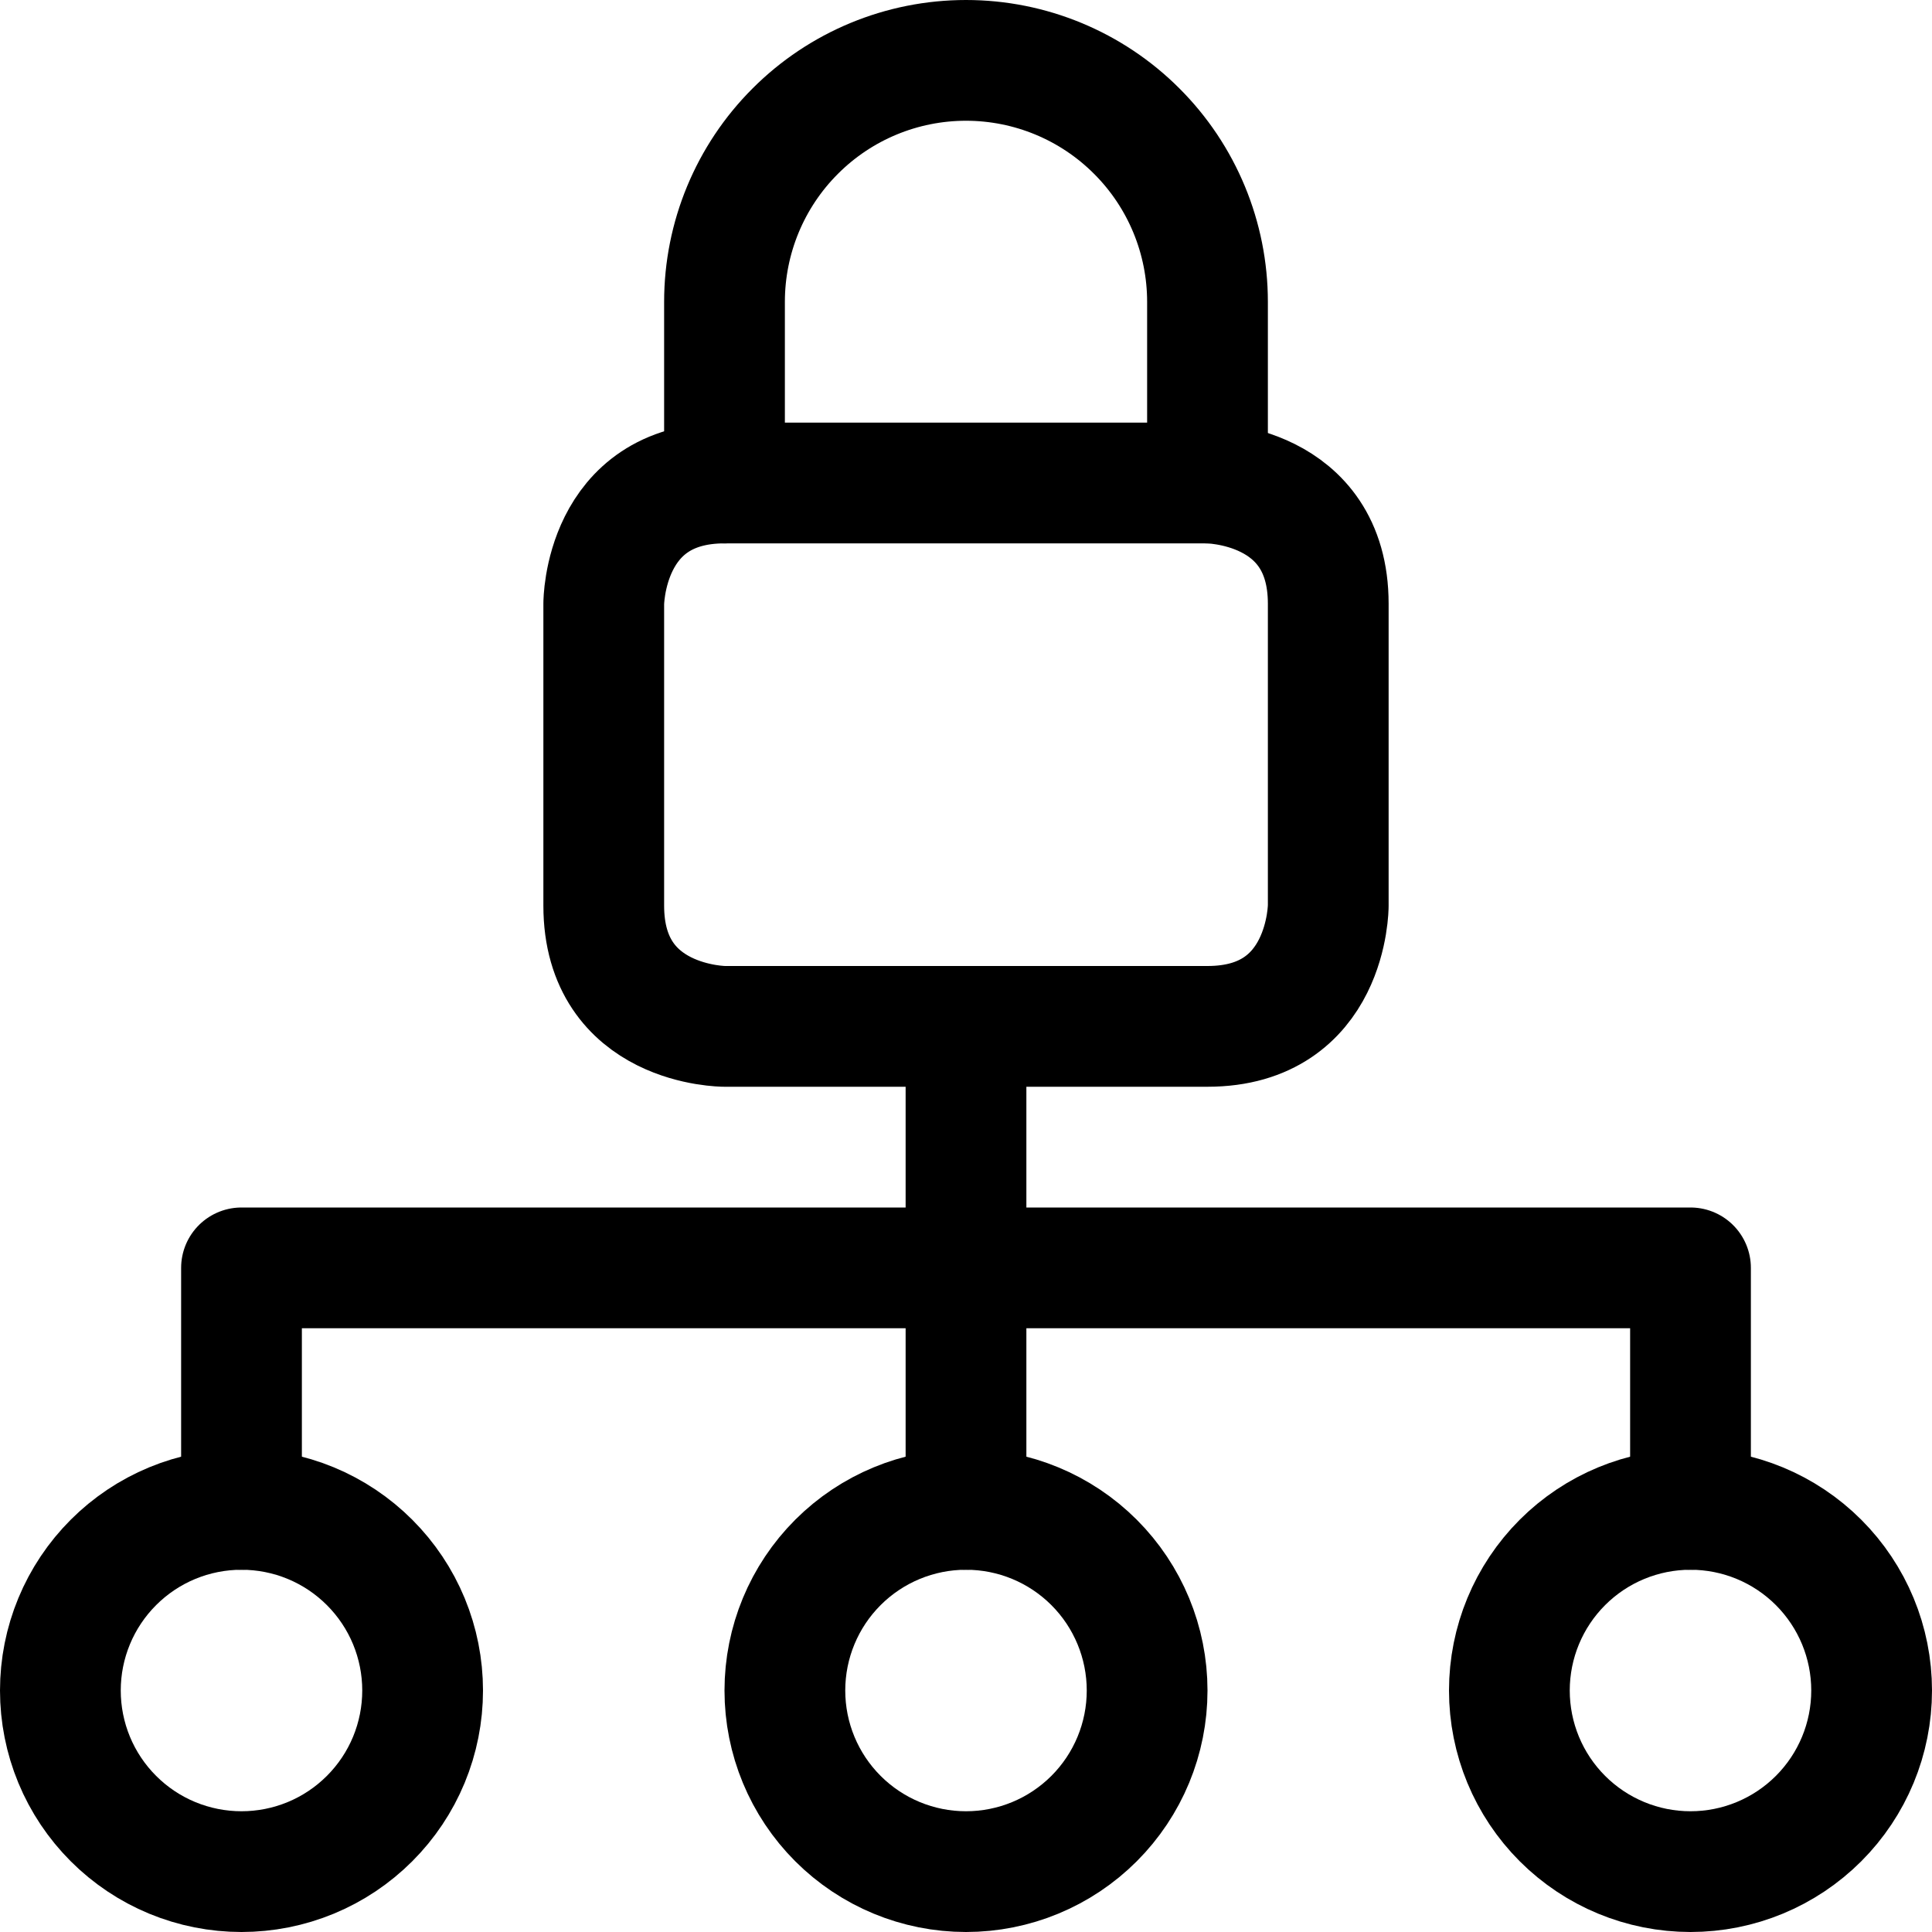 <svg xmlns="http://www.w3.org/2000/svg" fill="none" viewBox="0 0 24 24" id="Lock-Hierarchy--Streamline-Ultimate"><desc>Lock Hierarchy Streamline Icon: https://streamlinehq.com</desc><path stroke="#000000" stroke-linecap="round" stroke-linejoin="round" d="M0.75 21c0 0.295 0.058 0.588 0.171 0.861 0.113 0.273 0.279 0.521 0.488 0.73 0.209 0.209 0.457 0.375 0.73 0.488 0.273 0.113 0.566 0.171 0.861 0.171s0.588 -0.058 0.861 -0.171c0.273 -0.113 0.521 -0.279 0.73 -0.488 0.209 -0.209 0.375 -0.457 0.488 -0.73 0.113 -0.273 0.171 -0.566 0.171 -0.861s-0.058 -0.588 -0.171 -0.861c-0.113 -0.273 -0.279 -0.521 -0.488 -0.73 -0.209 -0.209 -0.457 -0.375 -0.73 -0.488C3.588 18.808 3.295 18.75 3 18.75s-0.588 0.058 -0.861 0.171c-0.273 0.113 -0.521 0.279 -0.73 0.488 -0.209 0.209 -0.375 0.457 -0.488 0.73C0.808 20.412 0.75 20.704 0.75 21Z" stroke-width="1.5"></path><path stroke="#000000" stroke-linecap="round" stroke-linejoin="round" d="M9.75 21c0 0.597 0.237 1.169 0.659 1.591 0.422 0.422 0.994 0.659 1.591 0.659s1.169 -0.237 1.591 -0.659c0.422 -0.422 0.659 -0.994 0.659 -1.591s-0.237 -1.169 -0.659 -1.591c-0.422 -0.422 -0.994 -0.659 -1.591 -0.659s-1.169 0.237 -1.591 0.659c-0.422 0.422 -0.659 0.994 -0.659 1.591Z" stroke-width="1.5"></path><path stroke="#000000" stroke-linecap="round" stroke-linejoin="round" d="M18.75 21c0 0.597 0.237 1.169 0.659 1.591 0.422 0.422 0.994 0.659 1.591 0.659s1.169 -0.237 1.591 -0.659c0.422 -0.422 0.659 -0.994 0.659 -1.591s-0.237 -1.169 -0.659 -1.591c-0.422 -0.422 -0.994 -0.659 -1.591 -0.659s-1.169 0.237 -1.591 0.659c-0.422 0.422 -0.659 0.994 -0.659 1.591Z" stroke-width="1.5"></path><path stroke="#000000" stroke-linecap="round" stroke-linejoin="round" d="M9 6h6s1.5 0 1.5 1.5v3.75s0 1.5 -1.5 1.5H9s-1.5 0 -1.5 -1.5V7.5S7.5 6 9 6Z" stroke-width="1.5"></path><path stroke="#000000" stroke-linecap="round" stroke-linejoin="round" d="M12 18.75v-6" stroke-width="1.5"></path><path stroke="#000000" stroke-linecap="round" stroke-linejoin="round" d="M3 18.75v-3h18v3" stroke-width="1.5"></path><path stroke="#000000" stroke-linecap="round" stroke-linejoin="round" d="M9 6V3.75c0 -0.796 0.316 -1.559 0.879 -2.121C10.441 1.066 11.204 0.75 12 0.75c0.796 0 1.559 0.316 2.121 0.879C14.684 2.191 15 2.954 15 3.75V6" stroke-width="1.5"></path></svg>